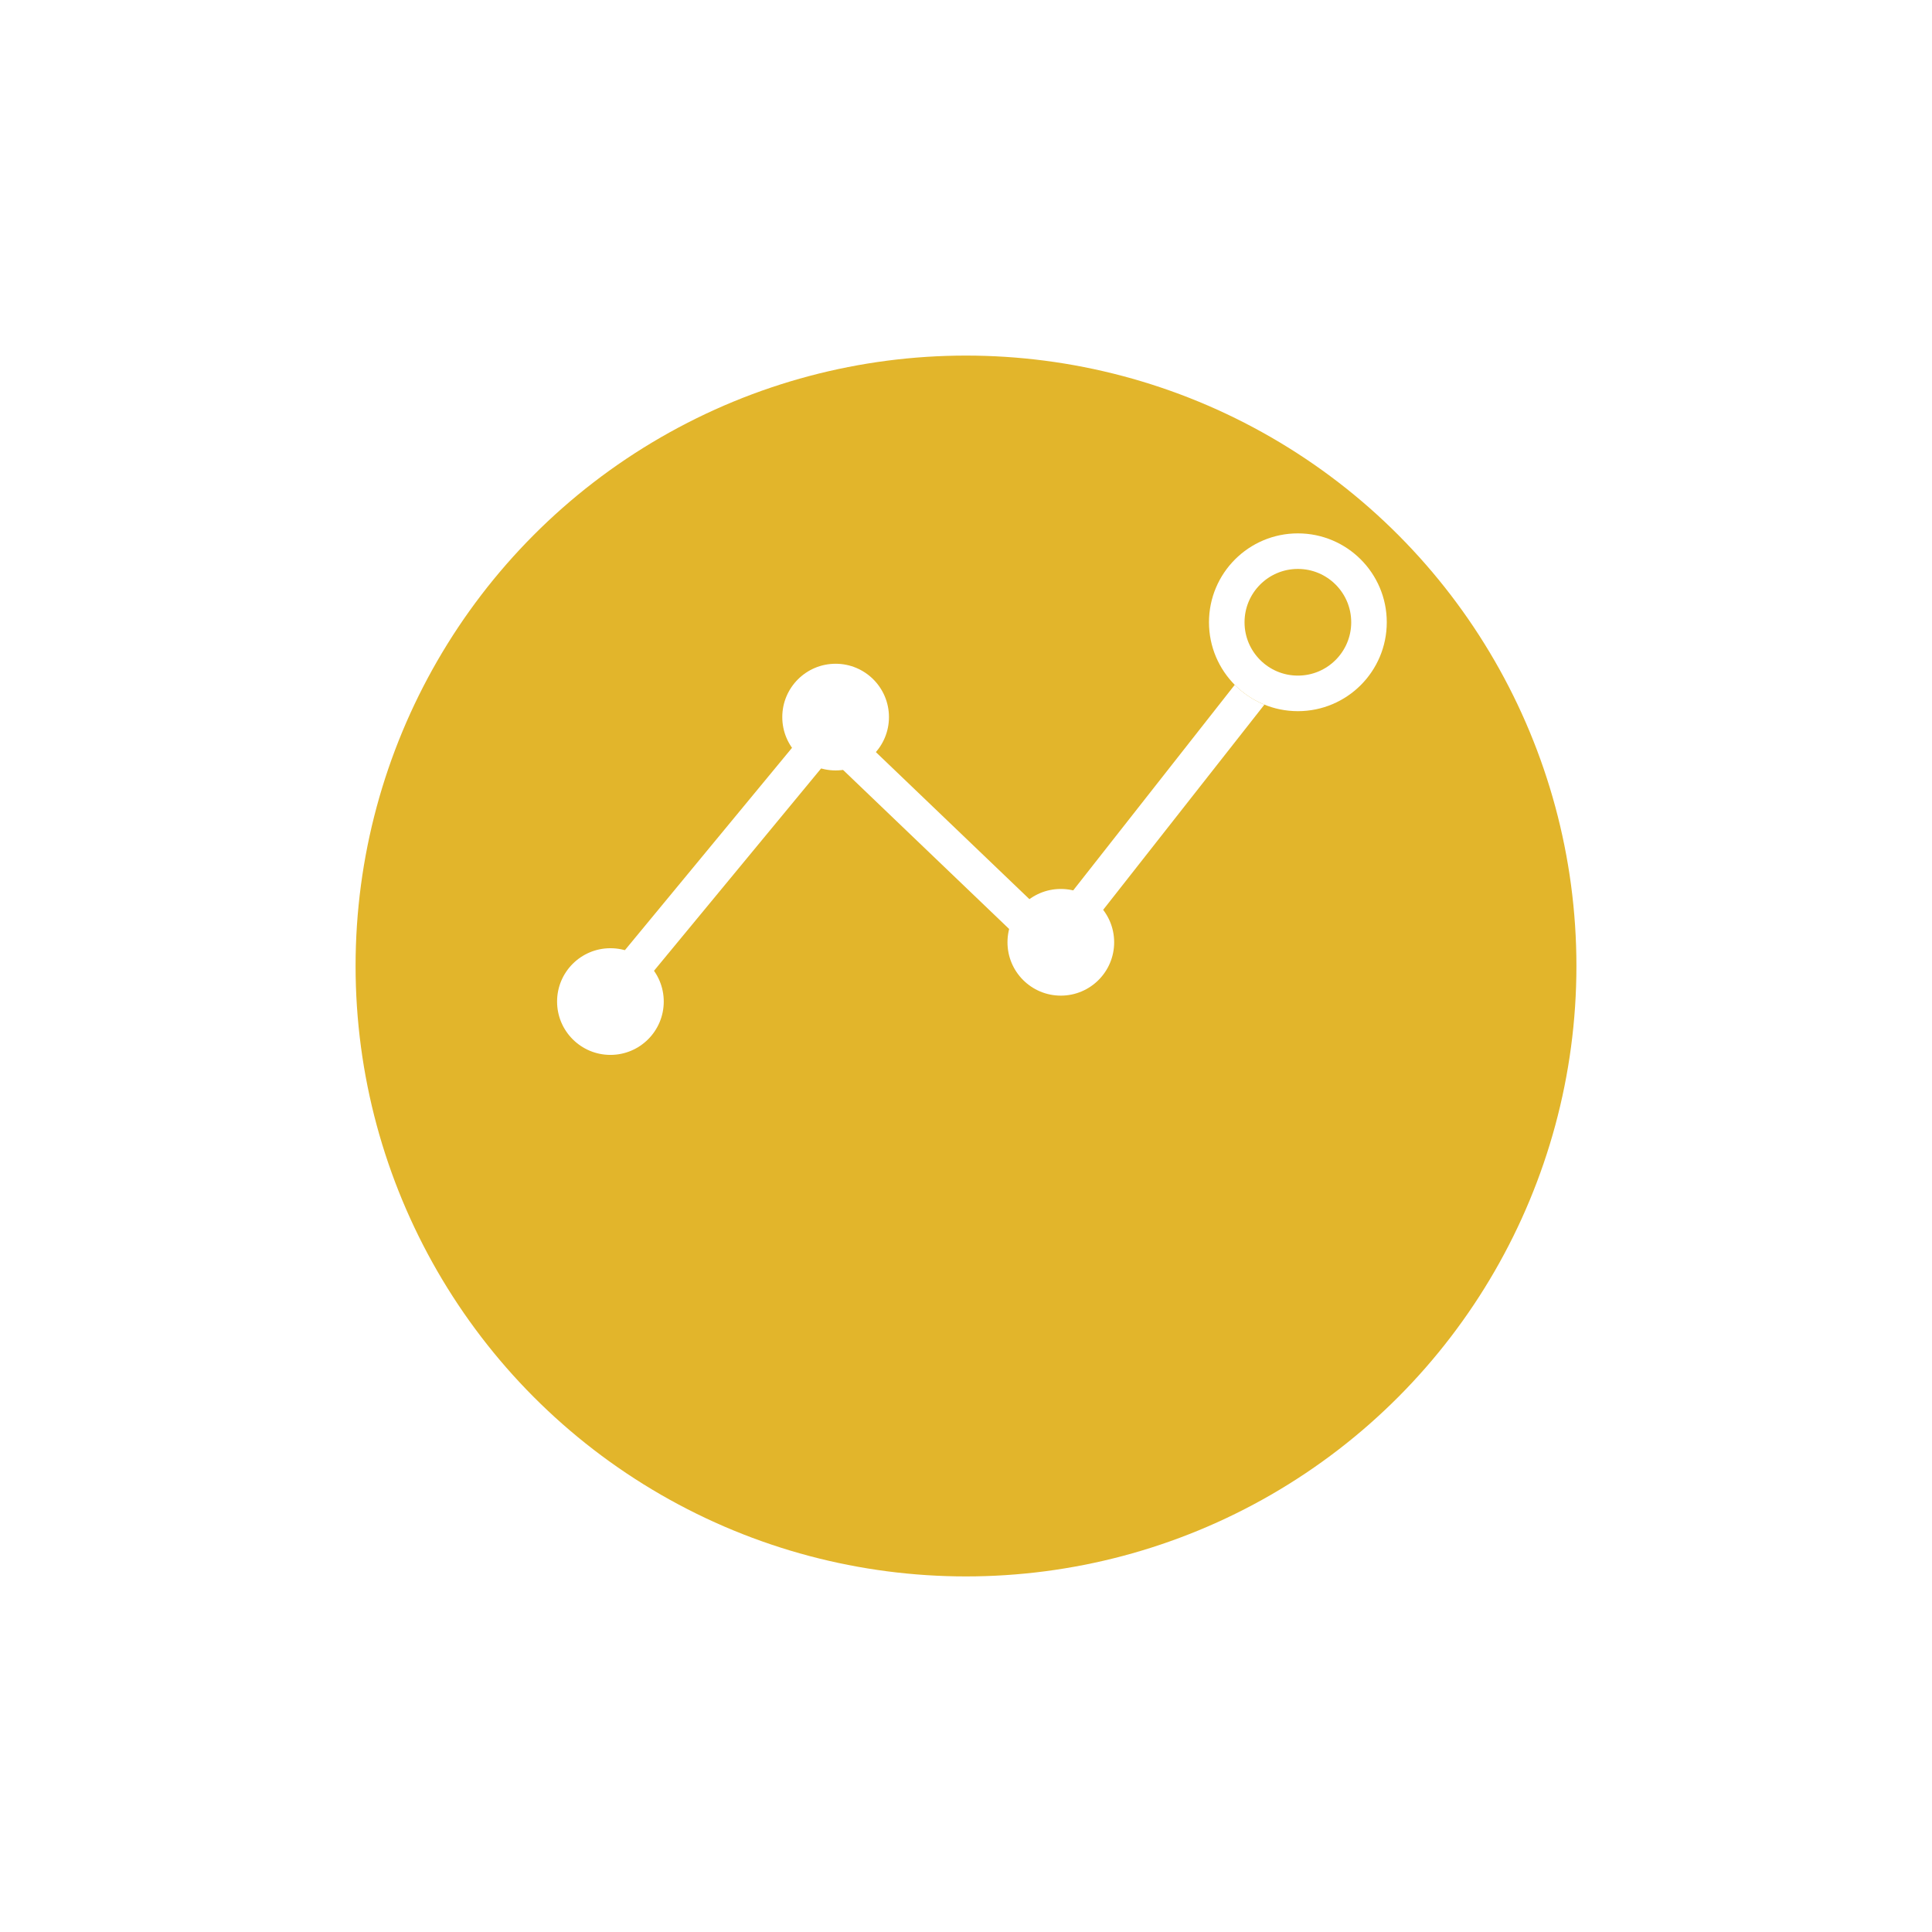 <svg xmlns="http://www.w3.org/2000/svg" xmlns:xlink="http://www.w3.org/1999/xlink" width="163" height="163" viewBox="0 0 163 163">
  <defs>
    <filter id="타원_338" x="0" y="0" width="163" height="163" filterUnits="userSpaceOnUse">
      <feOffset dy="15" input="SourceAlpha"/>
      <feGaussianBlur stdDeviation="10" result="blur"/>
      <feFlood flood-opacity="0.161"/>
      <feComposite operator="in" in2="blur"/>
      <feComposite in="SourceGraphic"/>
    </filter>
  </defs>
  <g id="_2" data-name="2" transform="translate(-791 -794)">
    <g transform="matrix(1, 0, 0, 1, 791, 794)" filter="url(#타원_338)">
      <circle id="타원_338-2" data-name="타원 338" cx="51.5" cy="51.5" r="51.5" transform="translate(30 15)" fill="#e2b52b"/>
    </g>
    <g id="그룹_2669" data-name="그룹 2669" transform="translate(-1 -3236)">
      <circle id="타원_344" data-name="타원 344" cx="4.5" cy="4.5" r="4.5" transform="translate(839 4110)" fill="#fff"/>
      <circle id="타원_345" data-name="타원 345" cx="4.5" cy="4.5" r="4.5" transform="translate(858 4086)" fill="#fff"/>
      <circle id="타원_346" data-name="타원 346" cx="4.5" cy="4.5" r="4.5" transform="translate(877 4105)" fill="#fff"/>
      <path id="패스_21593" data-name="패스 21593" d="M-1355.5-451l18.407-22.289,18.877,18.079,3.091-3.934,20.407-25.969" transform="translate(2199 4565)" fill="none" stroke="#fff" stroke-width="3"/>
      <g id="타원_347" data-name="타원 347" transform="translate(894 4075)" fill="#e2b52b" stroke="#fff" stroke-width="3">
        <circle cx="7.5" cy="7.5" r="7.5" stroke="none"/>
        <circle cx="7.5" cy="7.5" r="6" fill="none"/>
      </g>
    </g>
  </g>
</svg>

